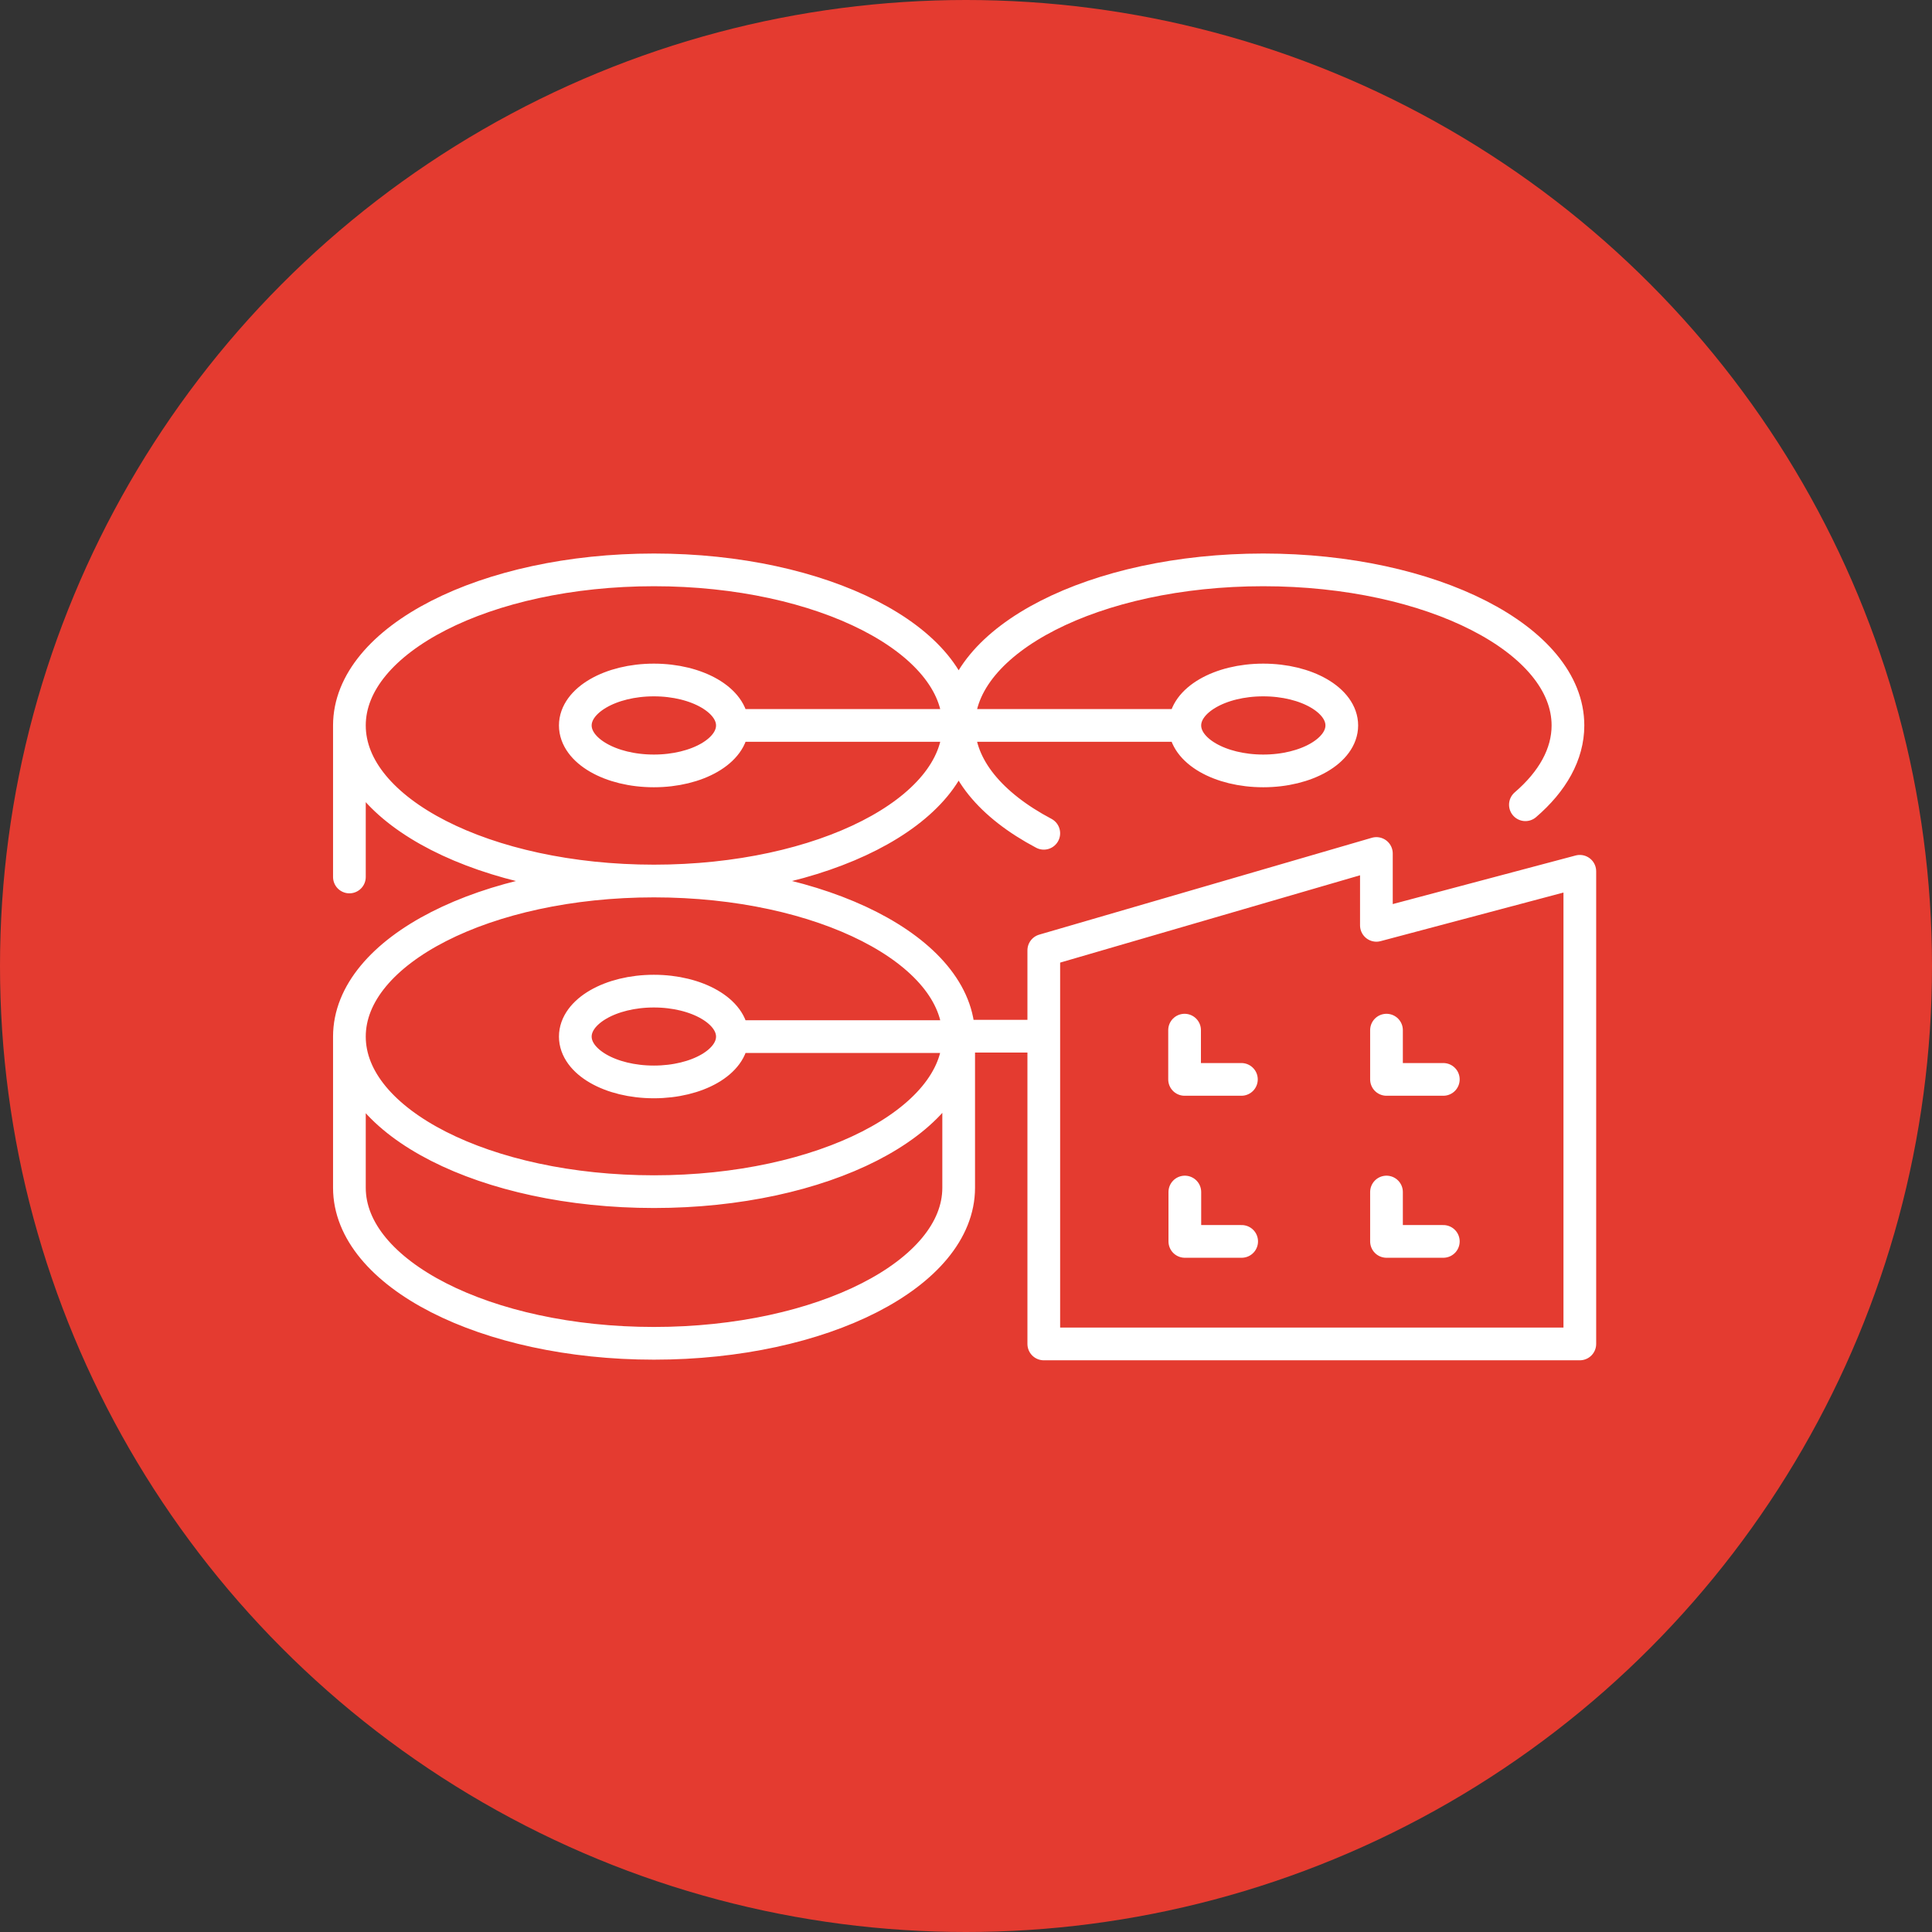 <svg xmlns="http://www.w3.org/2000/svg" viewBox="0 0 153 153"><rect x="0" y="0" width="153" height="153" fill="#333333" stroke="none"/><circle cx="76.5" cy="76.5" r="76.5" fill="#e43b30"/><path d="M124.17,57.45c0,2.29-1.23,4.44-3.37,6.28m-11,17.85v3.9h4.5m-20.49-3.9v3.9h4.5m11.49,8.92v3.91h4.5M93.83,94.4v3.91h4.5M125.11,69,109,73.28V67.59L82.66,75.26v31.17h42.45ZM27.67,57.45v12m0,12.61v12m0,0c0,6.8,10.8,12.32,24.12,12.32s24.13-5.52,24.13-12.32v-12h6.74m-6.74,0c0,6.8-10.8,12.31-24.13,12.31S27.67,88.89,27.67,82.09s10.8-12.32,24.12-12.32S75.92,75.28,75.92,82.09ZM58,82.09c0,2-2.78,3.59-6.22,3.59s-6.22-1.6-6.22-3.59,2.79-3.6,6.22-3.6S58,80.1,58,82.09Zm0-24.64H75.92m0,24.64H58M75.92,57.45c0,6.8-10.8,12.32-24.13,12.32S27.67,64.25,27.67,57.45s10.8-12.32,24.12-12.32S75.92,50.65,75.92,57.45ZM58,57.45c0,2-2.78,3.6-6.22,3.6s-6.22-1.61-6.22-3.6,2.79-3.6,6.22-3.6S58,55.46,58,57.45Zm35.82,0H75.92m48.25,0c0-6.8-10.8-12.32-24.13-12.32S75.92,50.65,75.92,57.45c0,3.32,2.56,6.33,6.74,8.54m11.17-8.54c0,2,2.78,3.6,6.21,3.6s6.22-1.61,6.22-3.6-2.78-3.6-6.22-3.6S93.83,55.46,93.83,57.45Z" fill="none" stroke="#fff" stroke-linecap="round" stroke-linejoin="round" stroke-width="2.59"/></svg>